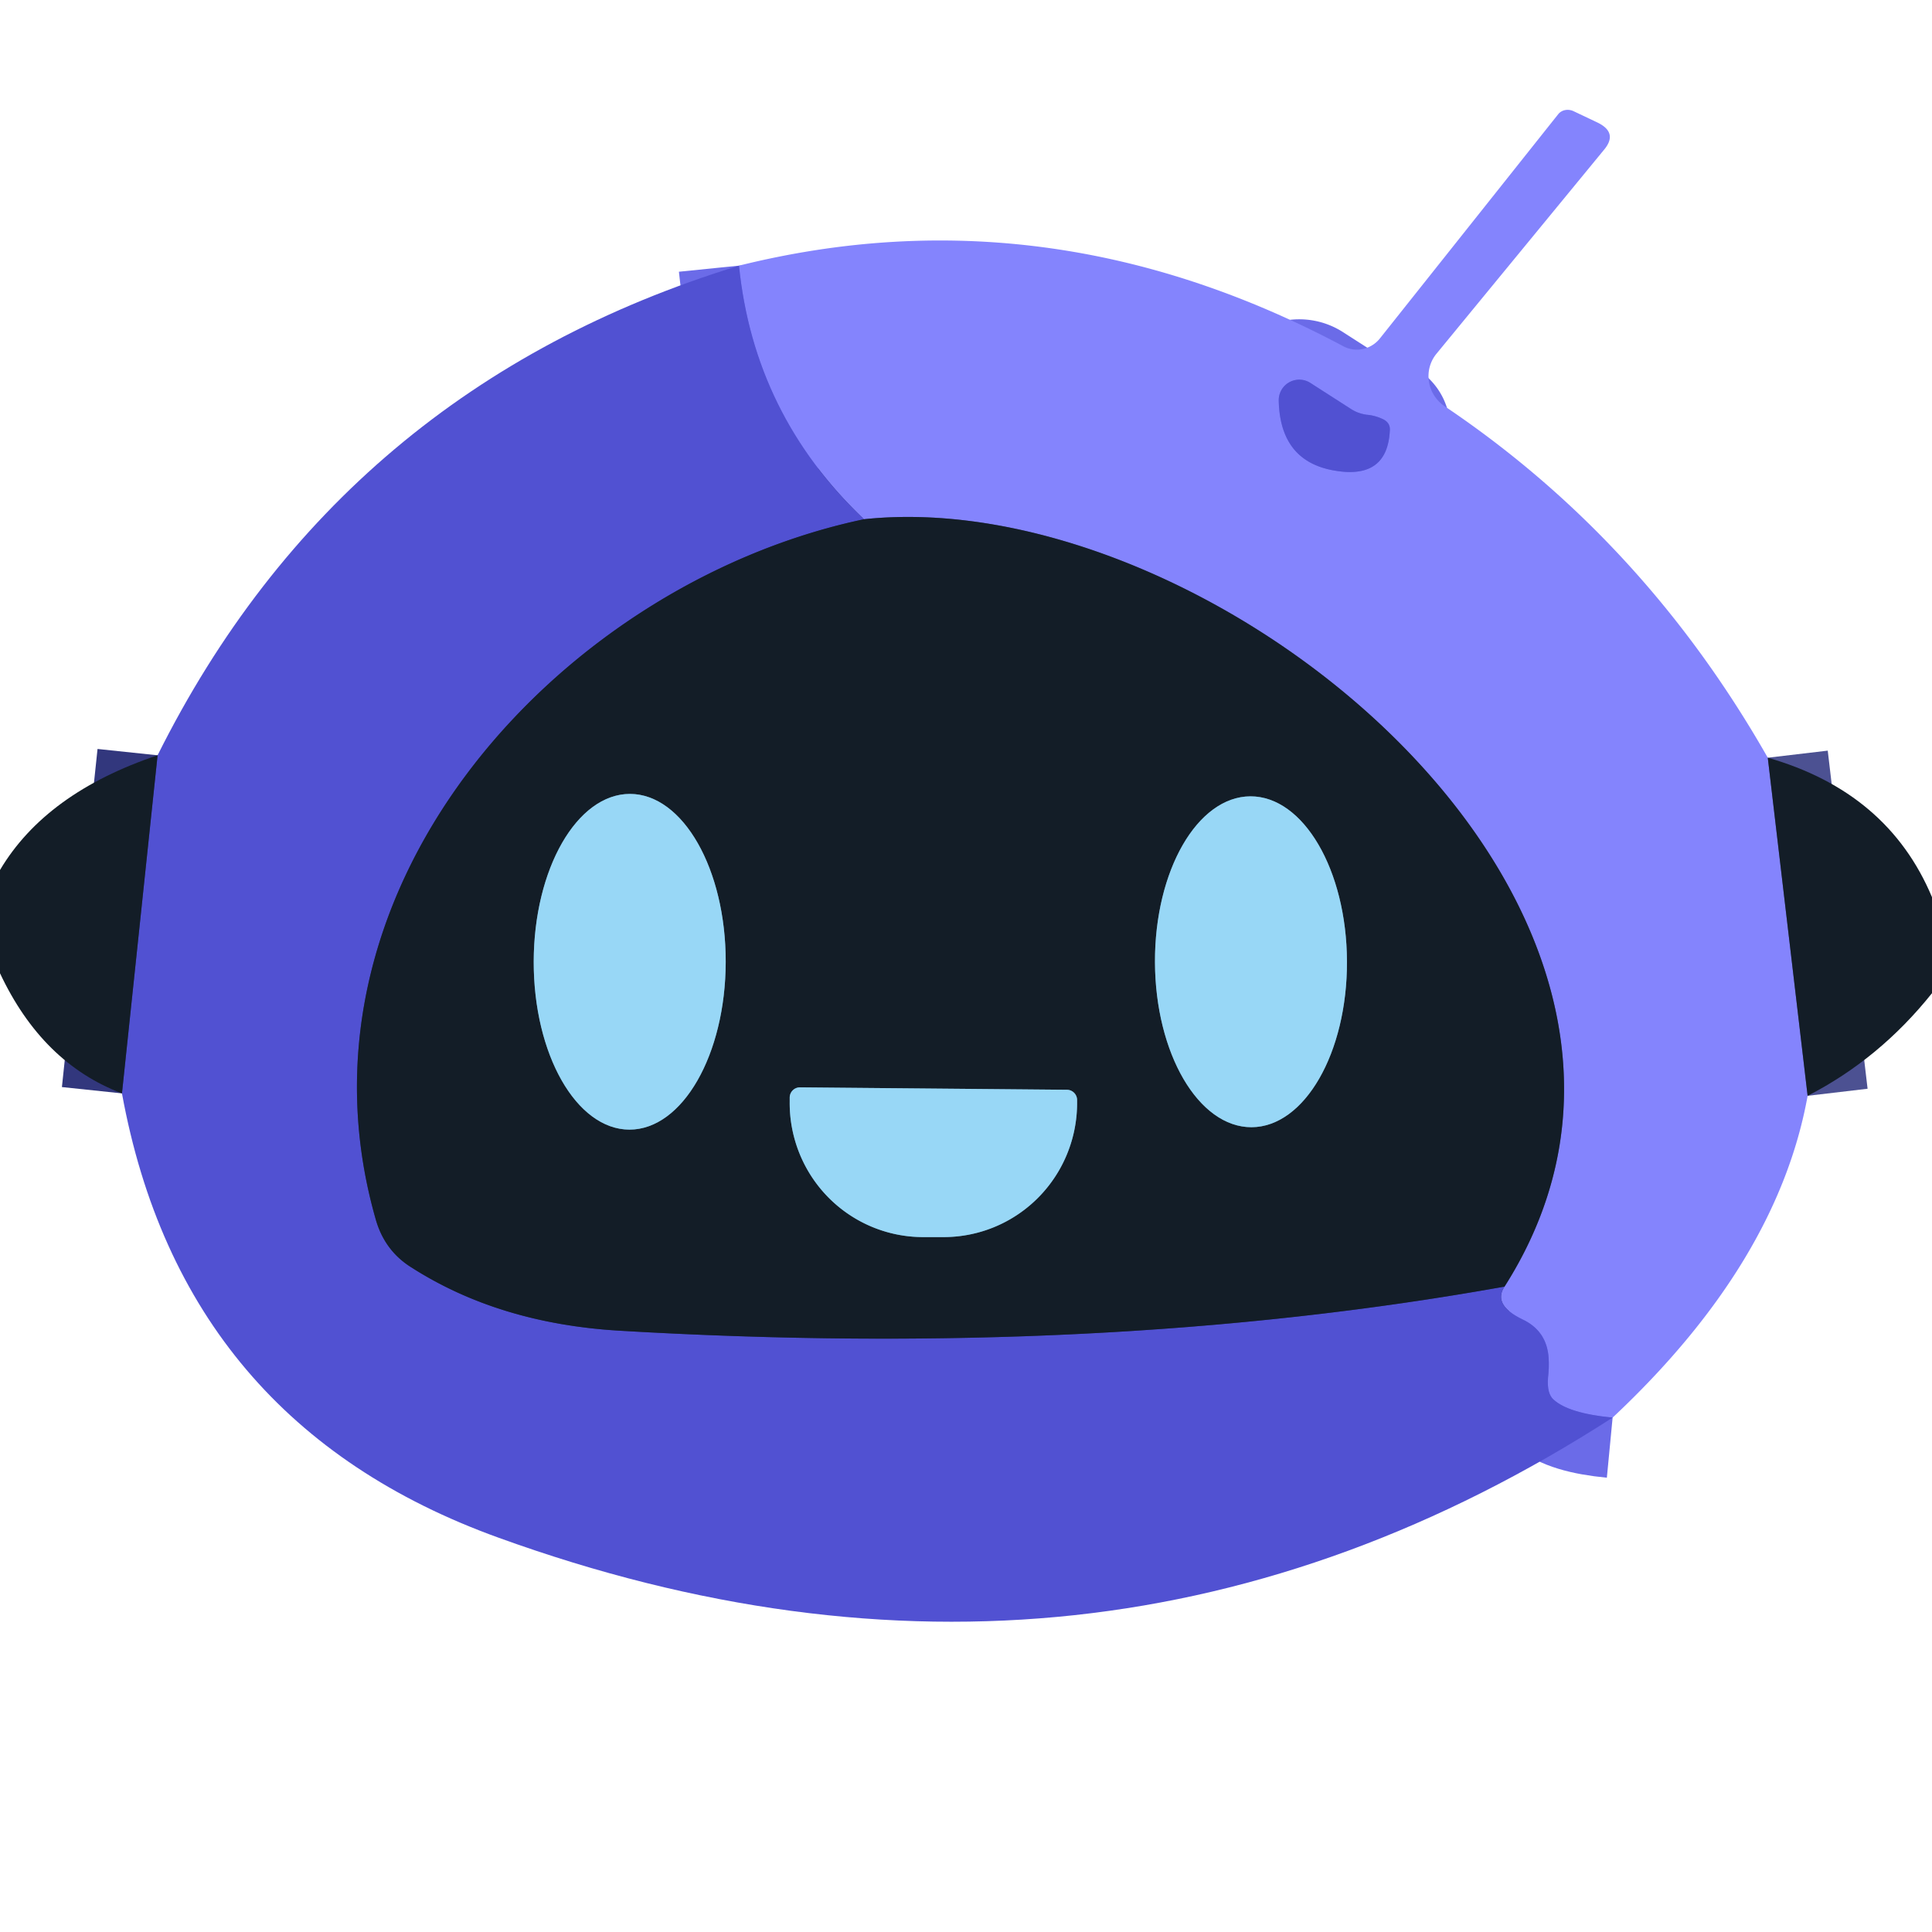 <?xml version="1.0" encoding="UTF-8" standalone="no"?>
<!DOCTYPE svg PUBLIC "-//W3C//DTD SVG 1.1//EN" "http://www.w3.org/Graphics/SVG/1.1/DTD/svg11.dtd">
<svg xmlns="http://www.w3.org/2000/svg" version="1.1" viewBox="0.00 0.00 32.00 32.00">
<g stroke-width="2.00" fill="none" stroke-linecap="butt">
<path stroke="#4c5192" vector-effect="non-scaling-stroke" d="
  M 29.28 12.55
  L 29.94 18.15"
/>
<path stroke="#6b6be8" vector-effect="non-scaling-stroke" d="
  M 26.71 23.48
  Q 25.98 23.41 25.73 23.18
  Q 25.62 23.08 25.64 22.82
  Q 25.66 22.65 25.65 22.49
  Q 25.62 22.04 25.21 21.85
  Q 24.72 21.61 24.92 21.31"
/>
<path stroke="#4c5192" vector-effect="non-scaling-stroke" d="
  M 24.92 21.31
  C 28.85 15.13 20.15 7.98 14.31 8.60"
/>
<path stroke="#6b6be8" vector-effect="non-scaling-stroke" d="
  M 14.31 8.60
  Q 12.49 6.87 12.24 4.40"
/>
<path stroke="#6b6be8" vector-effect="non-scaling-stroke" d="
  M 22.37 6.77
  L 21.70 6.34
  A 0.34 0.34 0.0 0 0 21.18 6.63
  Q 21.20 7.66 22.14 7.80
  Q 22.98 7.93 23.02 7.13
  Q 23.03 7.00 22.90 6.94
  Q 22.77 6.88 22.64 6.87
  Q 22.49 6.85 22.37 6.77"
/>
<path stroke="#32377d" vector-effect="non-scaling-stroke" d="
  M 14.31 8.60
  C 9.28 9.66 4.64 14.72 6.23 20.22
  Q 6.38 20.72 6.81 20.99
  Q 8.26 21.92 10.25 22.04
  Q 18.23 22.51 24.92 21.31"
/>
<path stroke="#32377d" vector-effect="non-scaling-stroke" d="
  M 2.02 18.11
  L 2.61 12.51"
/>
<path stroke="#567a8f" vector-effect="non-scaling-stroke" d="
  M 10.425 18.71
  A 2.78 1.59 90.1 0 0 12.02 15.933
  A 2.78 1.59 90.1 0 0 10.435 13.15
  A 2.78 1.59 90.1 0 0 8.84 15.927
  A 2.78 1.59 90.1 0 0 10.425 18.71"
/>
<path stroke="#567a8f" vector-effect="non-scaling-stroke" d="
  M 20.73 18.67
  A 2.74 1.59 89.8 0 0 22.31 15.924
  A 2.74 1.59 89.8 0 0 20.71 13.19
  A 2.74 1.59 89.8 0 0 19.13 15.936
  A 2.74 1.59 89.8 0 0 20.73 18.67"
/>
<path stroke="#567a8f" vector-effect="non-scaling-stroke" d="
  M 17.67 18.05
  L 13.25 18.01
  A 0.17 0.17 0.0 0 0 13.08 18.18
  L 13.08 18.25
  A 2.22 2.21 -89.4 0 0 15.27 20.49
  L 15.61 20.49
  A 2.22 2.21 -89.4 0 0 17.84 18.29
  L 17.84 18.22
  A 0.17 0.17 0.0 0 0 17.67 18.05"
/>
</g>
<path fill="#8484fd" d="
  M 29.28 12.55
  L 29.94 18.15
  Q 29.44 20.92 26.71 23.48
  Q 25.98 23.41 25.73 23.18
  Q 25.62 23.08 25.64 22.82
  Q 25.66 22.65 25.65 22.49
  Q 25.62 22.04 25.21 21.85
  Q 24.72 21.61 24.92 21.31
  C 28.85 15.13 20.15 7.98 14.31 8.60
  Q 12.49 6.87 12.24 4.40
  Q 17.35 3.13 22.24 5.73
  A 0.49 0.48 -56.3 0 0 22.86 5.60
  L 25.81 1.89
  A 0.22 0.20 32.0 0 1 26.06 1.84
  L 26.46 2.03
  Q 26.81 2.20 26.56 2.49
  L 23.80 5.85
  A 0.60 0.59 36.8 0 0 23.93 6.73
  Q 27.23 8.95 29.28 12.55
  Z
  M 22.37 6.77
  L 21.70 6.34
  A 0.34 0.34 0.0 0 0 21.18 6.63
  Q 21.20 7.66 22.14 7.80
  Q 22.98 7.93 23.02 7.13
  Q 23.03 7.00 22.90 6.94
  Q 22.77 6.88 22.64 6.87
  Q 22.49 6.85 22.37 6.77
  Z"
/>
<path fill="#5151d2" d="
  M 12.24 4.40
  Q 12.49 6.87 14.31 8.60
  C 9.28 9.66 4.64 14.72 6.23 20.22
  Q 6.38 20.72 6.81 20.99
  Q 8.26 21.92 10.25 22.04
  Q 18.23 22.51 24.92 21.31
  Q 24.72 21.61 25.21 21.85
  Q 25.62 22.04 25.65 22.49
  Q 25.66 22.65 25.64 22.82
  Q 25.62 23.08 25.73 23.18
  Q 25.98 23.41 26.71 23.48
  Q 18.10 29.03 8.26 25.47
  Q 3.02 23.58 2.02 18.11
  L 2.61 12.51
  Q 5.65 6.42 12.24 4.40
  Z"
/>
<path fill="#5151d2" d="
  M 22.64 6.87
  Q 22.77 6.88 22.90 6.94
  Q 23.03 7.00 23.02 7.13
  Q 22.98 7.93 22.14 7.80
  Q 21.20 7.66 21.18 6.63
  A 0.34 0.34 0.0 0 1 21.70 6.34
  L 22.37 6.77
  Q 22.49 6.85 22.64 6.87
  Z"
/>
<path fill="#131d27" d="
  M 24.92 21.31
  Q 18.23 22.51 10.25 22.04
  Q 8.26 21.92 6.81 20.99
  Q 6.38 20.72 6.23 20.22
  C 4.64 14.72 9.28 9.66 14.31 8.60
  C 20.15 7.98 28.85 15.13 24.92 21.31
  Z
  M 10.425 18.71
  A 2.78 1.59 90.1 0 0 12.02 15.933
  A 2.78 1.59 90.1 0 0 10.435 13.15
  A 2.78 1.59 90.1 0 0 8.84 15.927
  A 2.78 1.59 90.1 0 0 10.425 18.71
  Z
  M 20.73 18.67
  A 2.74 1.59 89.8 0 0 22.31 15.924
  A 2.74 1.59 89.8 0 0 20.71 13.19
  A 2.74 1.59 89.8 0 0 19.13 15.936
  A 2.74 1.59 89.8 0 0 20.73 18.67
  Z
  M 17.67 18.05
  L 13.25 18.01
  A 0.17 0.17 0.0 0 0 13.08 18.18
  L 13.08 18.25
  A 2.22 2.21 -89.4 0 0 15.27 20.49
  L 15.61 20.49
  A 2.22 2.21 -89.4 0 0 17.84 18.29
  L 17.84 18.22
  A 0.17 0.17 0.0 0 0 17.67 18.05
  Z"
/>
<path fill="#131d27" d="
  M 2.61 12.51
  L 2.02 18.11
  Q 0.70 17.61 0.00 16.12
  L 0.00 14.41
  Q 0.76 13.13 2.61 12.51
  Z"
/>
<path fill="#131d27" d="
  M 29.28 12.55
  Q 31.27 13.12 32.00 14.86
  L 32.00 16.45
  Q 31.13 17.54 29.94 18.15
  L 29.28 12.55
  Z"
/>
<ellipse fill="#98d7f6" cx="0.00" cy="0.00" transform="translate(10.43,15.93) rotate(90.1)" rx="2.78" ry="1.59"/>
<ellipse fill="#98d7f6" cx="0.00" cy="0.00" transform="translate(20.72,15.93) rotate(89.8)" rx="2.74" ry="1.59"/>
<path fill="#98d7f6" d="
  M 17.67 18.05
  A 0.17 0.17 0.0 0 1 17.84 18.22
  L 17.84 18.29
  A 2.22 2.21 -89.4 0 1 15.61 20.49
  L 15.27 20.49
  A 2.22 2.21 -89.4 0 1 13.08 18.25
  L 13.08 18.18
  A 0.17 0.17 0.0 0 1 13.25 18.01
  L 17.67 18.05
  Z"
/>
</svg>

